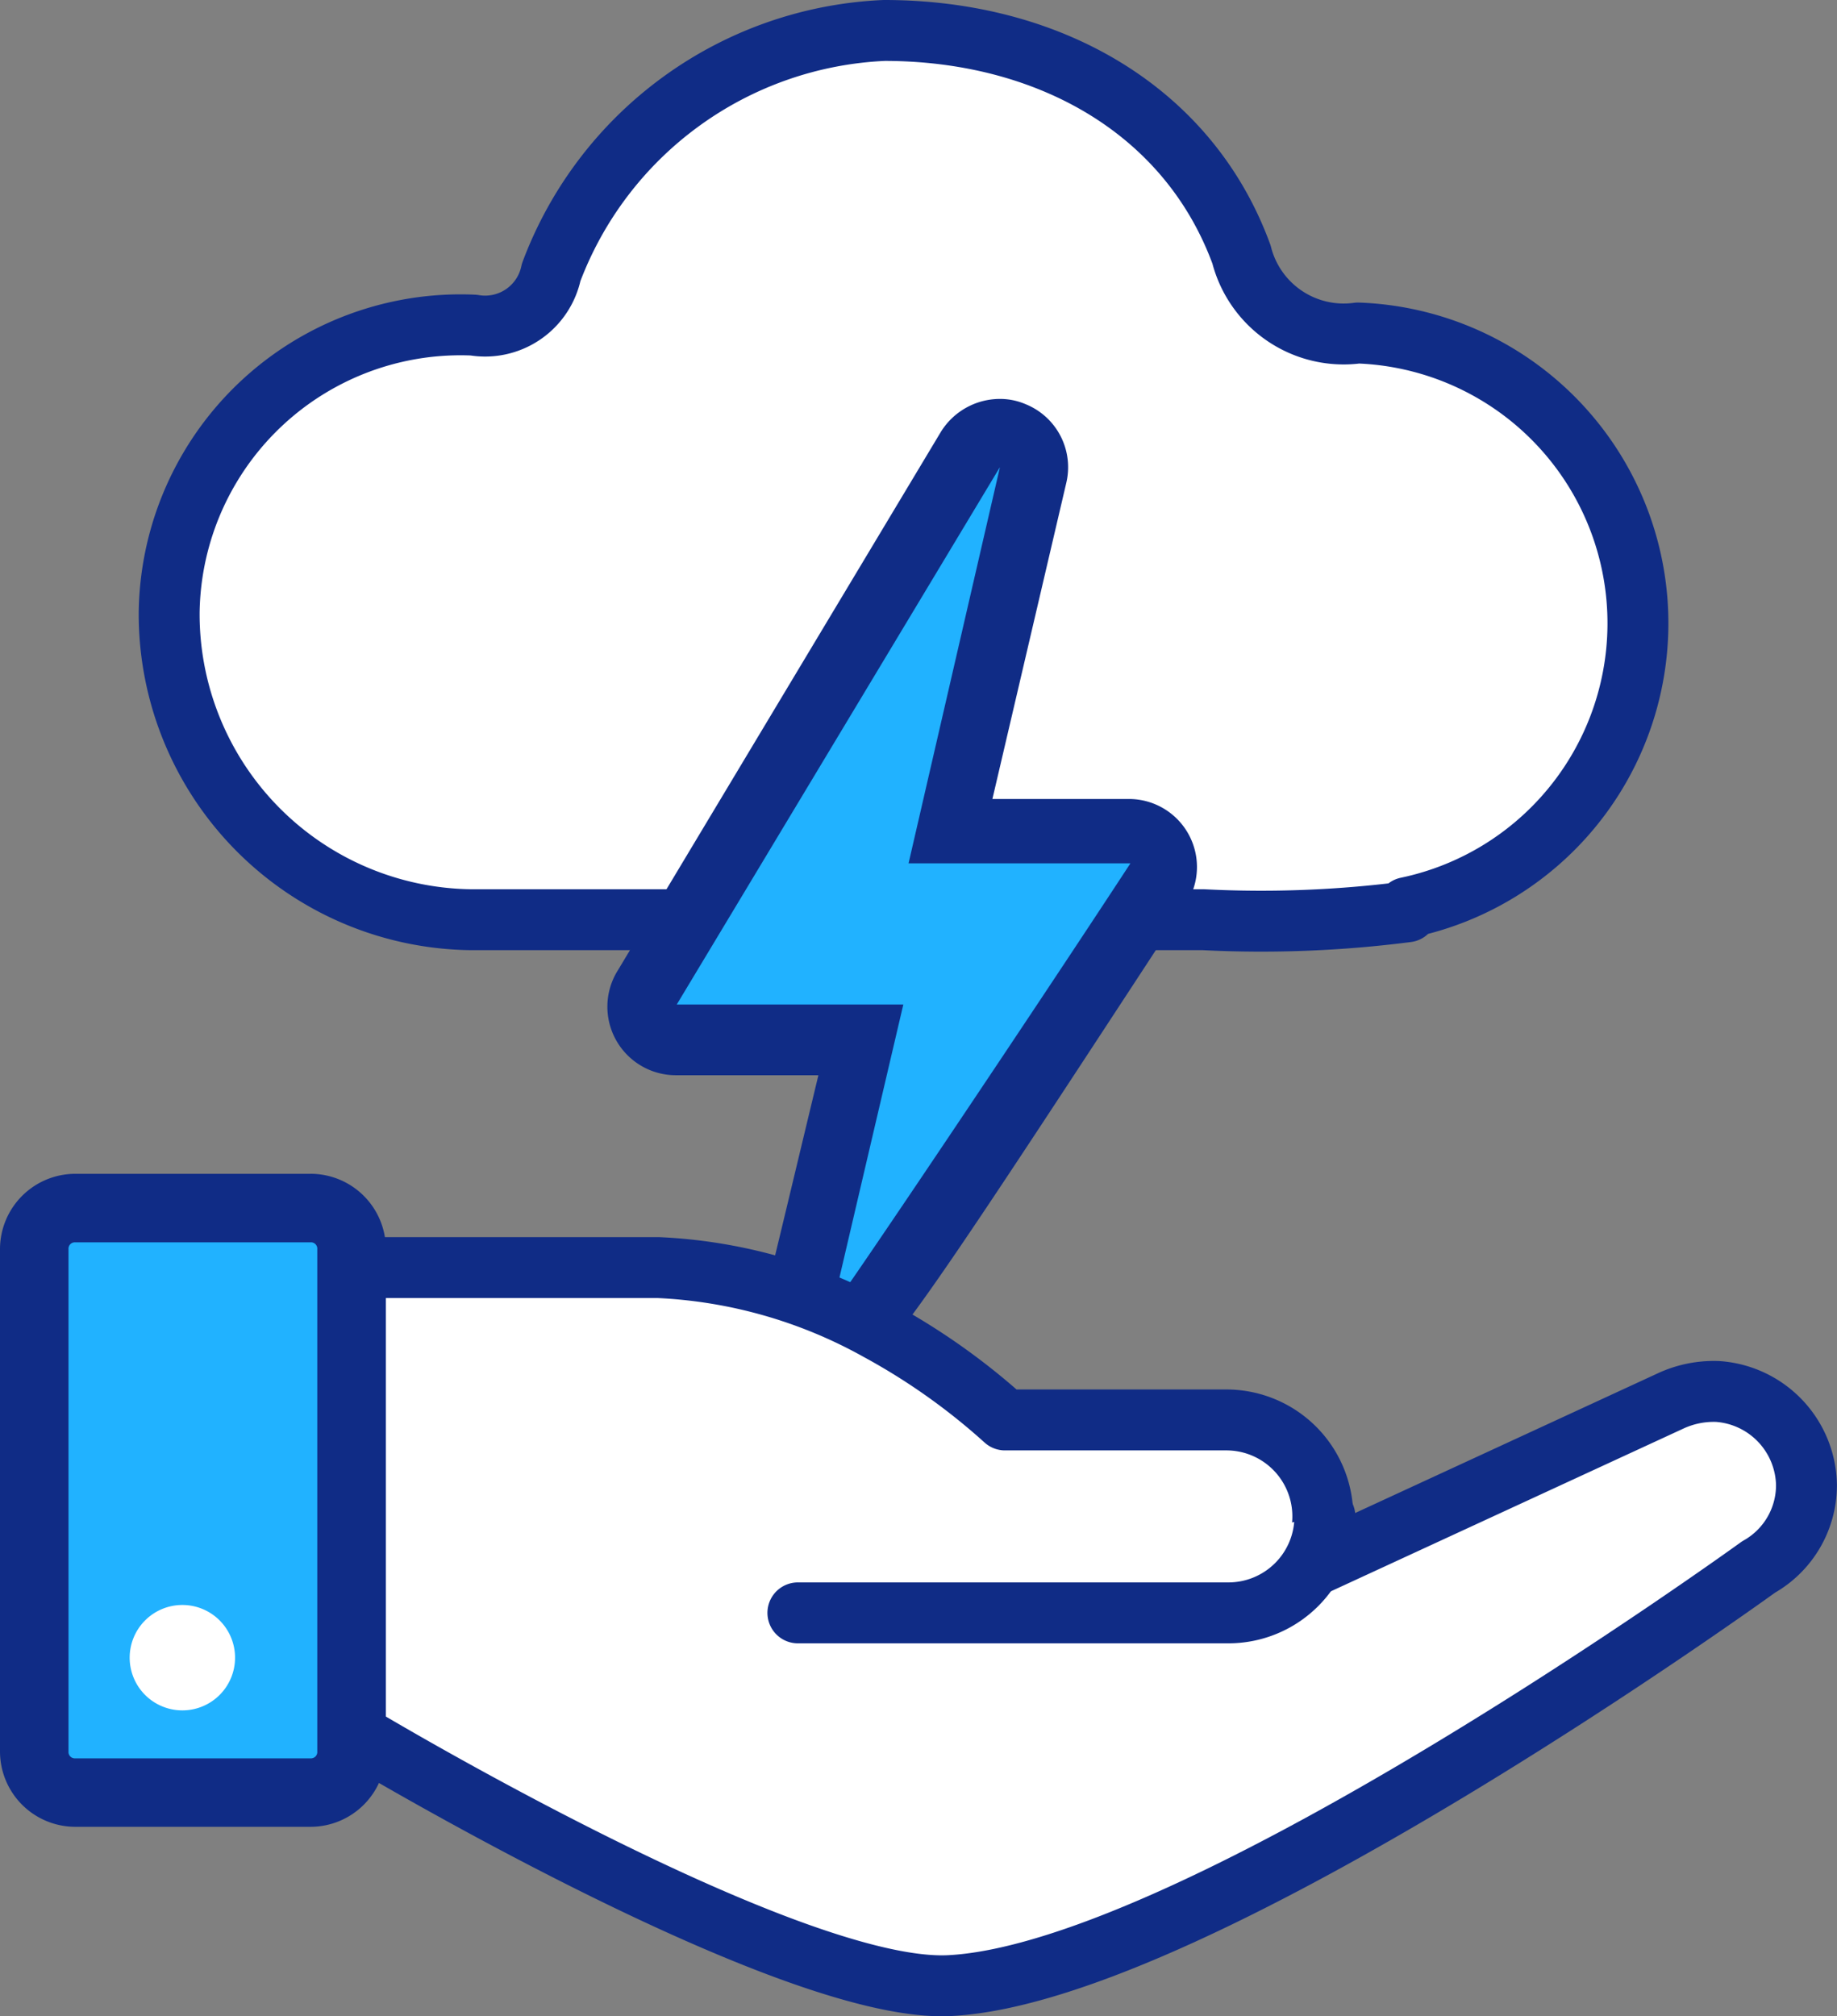 <svg xmlns="http://www.w3.org/2000/svg" width="75.408" height="82.75" viewBox="0 0 75.408 82.75">
    <rect x="0" y="0" width="75.408" height="82.75" fill="#808080" stroke="none"/>
    <g data-name="Marine insurance-09" transform="translate(-22.86 -20.16)">
        <path data-name="Path 48719" d="M76.887 57.581a46.836 46.836 0 0 1-8.35.325H38.488A12.547 12.547 0 0 1 26.07 45.293a11.963 11.963 0 0 1 12.5-11.79 2.769 2.769 0 0 0 3.18-2.163 15.316 15.316 0 0 1 13.672-9.93c6.75 0 12.5 3.267 14.667 9.194a4.327 4.327 0 0 0 4.781 3.223 11.92 11.92 0 0 1 2.012 23.58z" transform="translate(3.734)" style="stroke:#102c86;stroke-linecap:round;stroke-linejoin:round;stroke-width:2.5px;fill:#fff"/>
        <path data-name="Path 48720" d="M42.874 66.437a1.428 1.428 0 0 1-1.1-.541 1.363 1.363 0 0 1-.26-1.211c.562-2.336 1.882-7.875 2.574-10.817h-7.617a1.406 1.406 0 0 1-1.212-2.168L48.52 29.682a1.428 1.428 0 0 1 1.211-.692 1.492 1.492 0 0 1 .519.108 1.406 1.406 0 0 1 .844 1.623l-3.331 14.516h7.355a1.428 1.428 0 0 1 1.233.736 1.406 1.406 0 0 1 0 1.428C43.977 66.437 43.739 66.437 42.874 66.437z" transform="translate(14.167 8.818)" style="fill:#21b2ff"/>
        <path data-name="Path 48721" d="m50.491 31.234-3.743 16.225h9.108c-4.089 6.252-12.115 18.194-12.223 18.194.736-3.158 2.9-12.4 2.9-12.4h-9.3l13.258-22.041m0-2.812a2.856 2.856 0 0 0-2.423 1.363l-13.24 22.066a2.812 2.812 0 0 0 2.4 4.327h5.819c-.714 2.964-1.687 7.052-2.163 8.978a2.812 2.812 0 0 0 .541 2.4 2.877 2.877 0 0 0 2.163 1.082c1.817 0 1.9-.151 14.538-19.47a2.791 2.791 0 0 0-2.336-4.327h-5.6l3.029-12.958a2.791 2.791 0 0 0-1.666-3.245 2.661 2.661 0 0 0-1.06-.216zm0 5.625z" transform="translate(13.408 8.132)" style="fill:#102c86"/>
        <path data-name="Path 48722" d="m68.7 57.233 14.905-6.879a4.2 4.2 0 0 1 1.947-.389 3.916 3.916 0 0 1 3.634 3.829 3.851 3.851 0 0 1-1.969 3.375s-22.949 16.613-33.16 17.176C47.437 74.734 29.59 64 29.59 64V44.88h12.482a20.443 20.443 0 0 1 9.021 2.574 26.912 26.912 0 0 1 5.192 3.678h9.086a3.959 3.959 0 0 1 3.332 6.1h0" transform="translate(7.829 27.303)" style="stroke:#102c86;stroke-linecap:round;stroke-linejoin:round;stroke-width:2.5px;fill:#fff"/>
        <path data-name="Path 48723" d="M59.633 49.6a3.959 3.959 0 0 1-3.959 3.959H38" transform="translate(17.613 32.794)" style="stroke:#102c86;stroke-linecap:round;stroke-linejoin:round;stroke-width:2.5px;fill:#fff"/>
        <rect data-name="Rectangle 9810" width="13.045" height="23.991" rx=".78" transform="translate(24.266 69.739)" style="fill:#21b2ff"/>
        <path data-name="Path 48724" d="M35.624 45.912a.26.26 0 0 1 .26.281V66.81a.26.26 0 0 1-.26.281h-9.692a.26.26 0 0 1-.26-.281V46.194a.26.26 0 0 1 .26-.281h9.692m0-2.812h-9.692a3.094 3.094 0 0 0-3.072 3.094V66.81a3.094 3.094 0 0 0 3.072 3.09h9.692a3.094 3.094 0 0 0 3.076-3.09V46.194a3.094 3.094 0 0 0-3.076-3.094z" transform="translate(0 25.233)" style="fill:#102c86"/>
        <path data-name="Path 48725" d="M29.647 53.443a2.163 2.163 0 1 1-2.163-2.163 2.163 2.163 0 0 1 2.163 2.163z" transform="translate(2.862 34.749)" style="fill:#fff"/>
    </g>
</svg>
